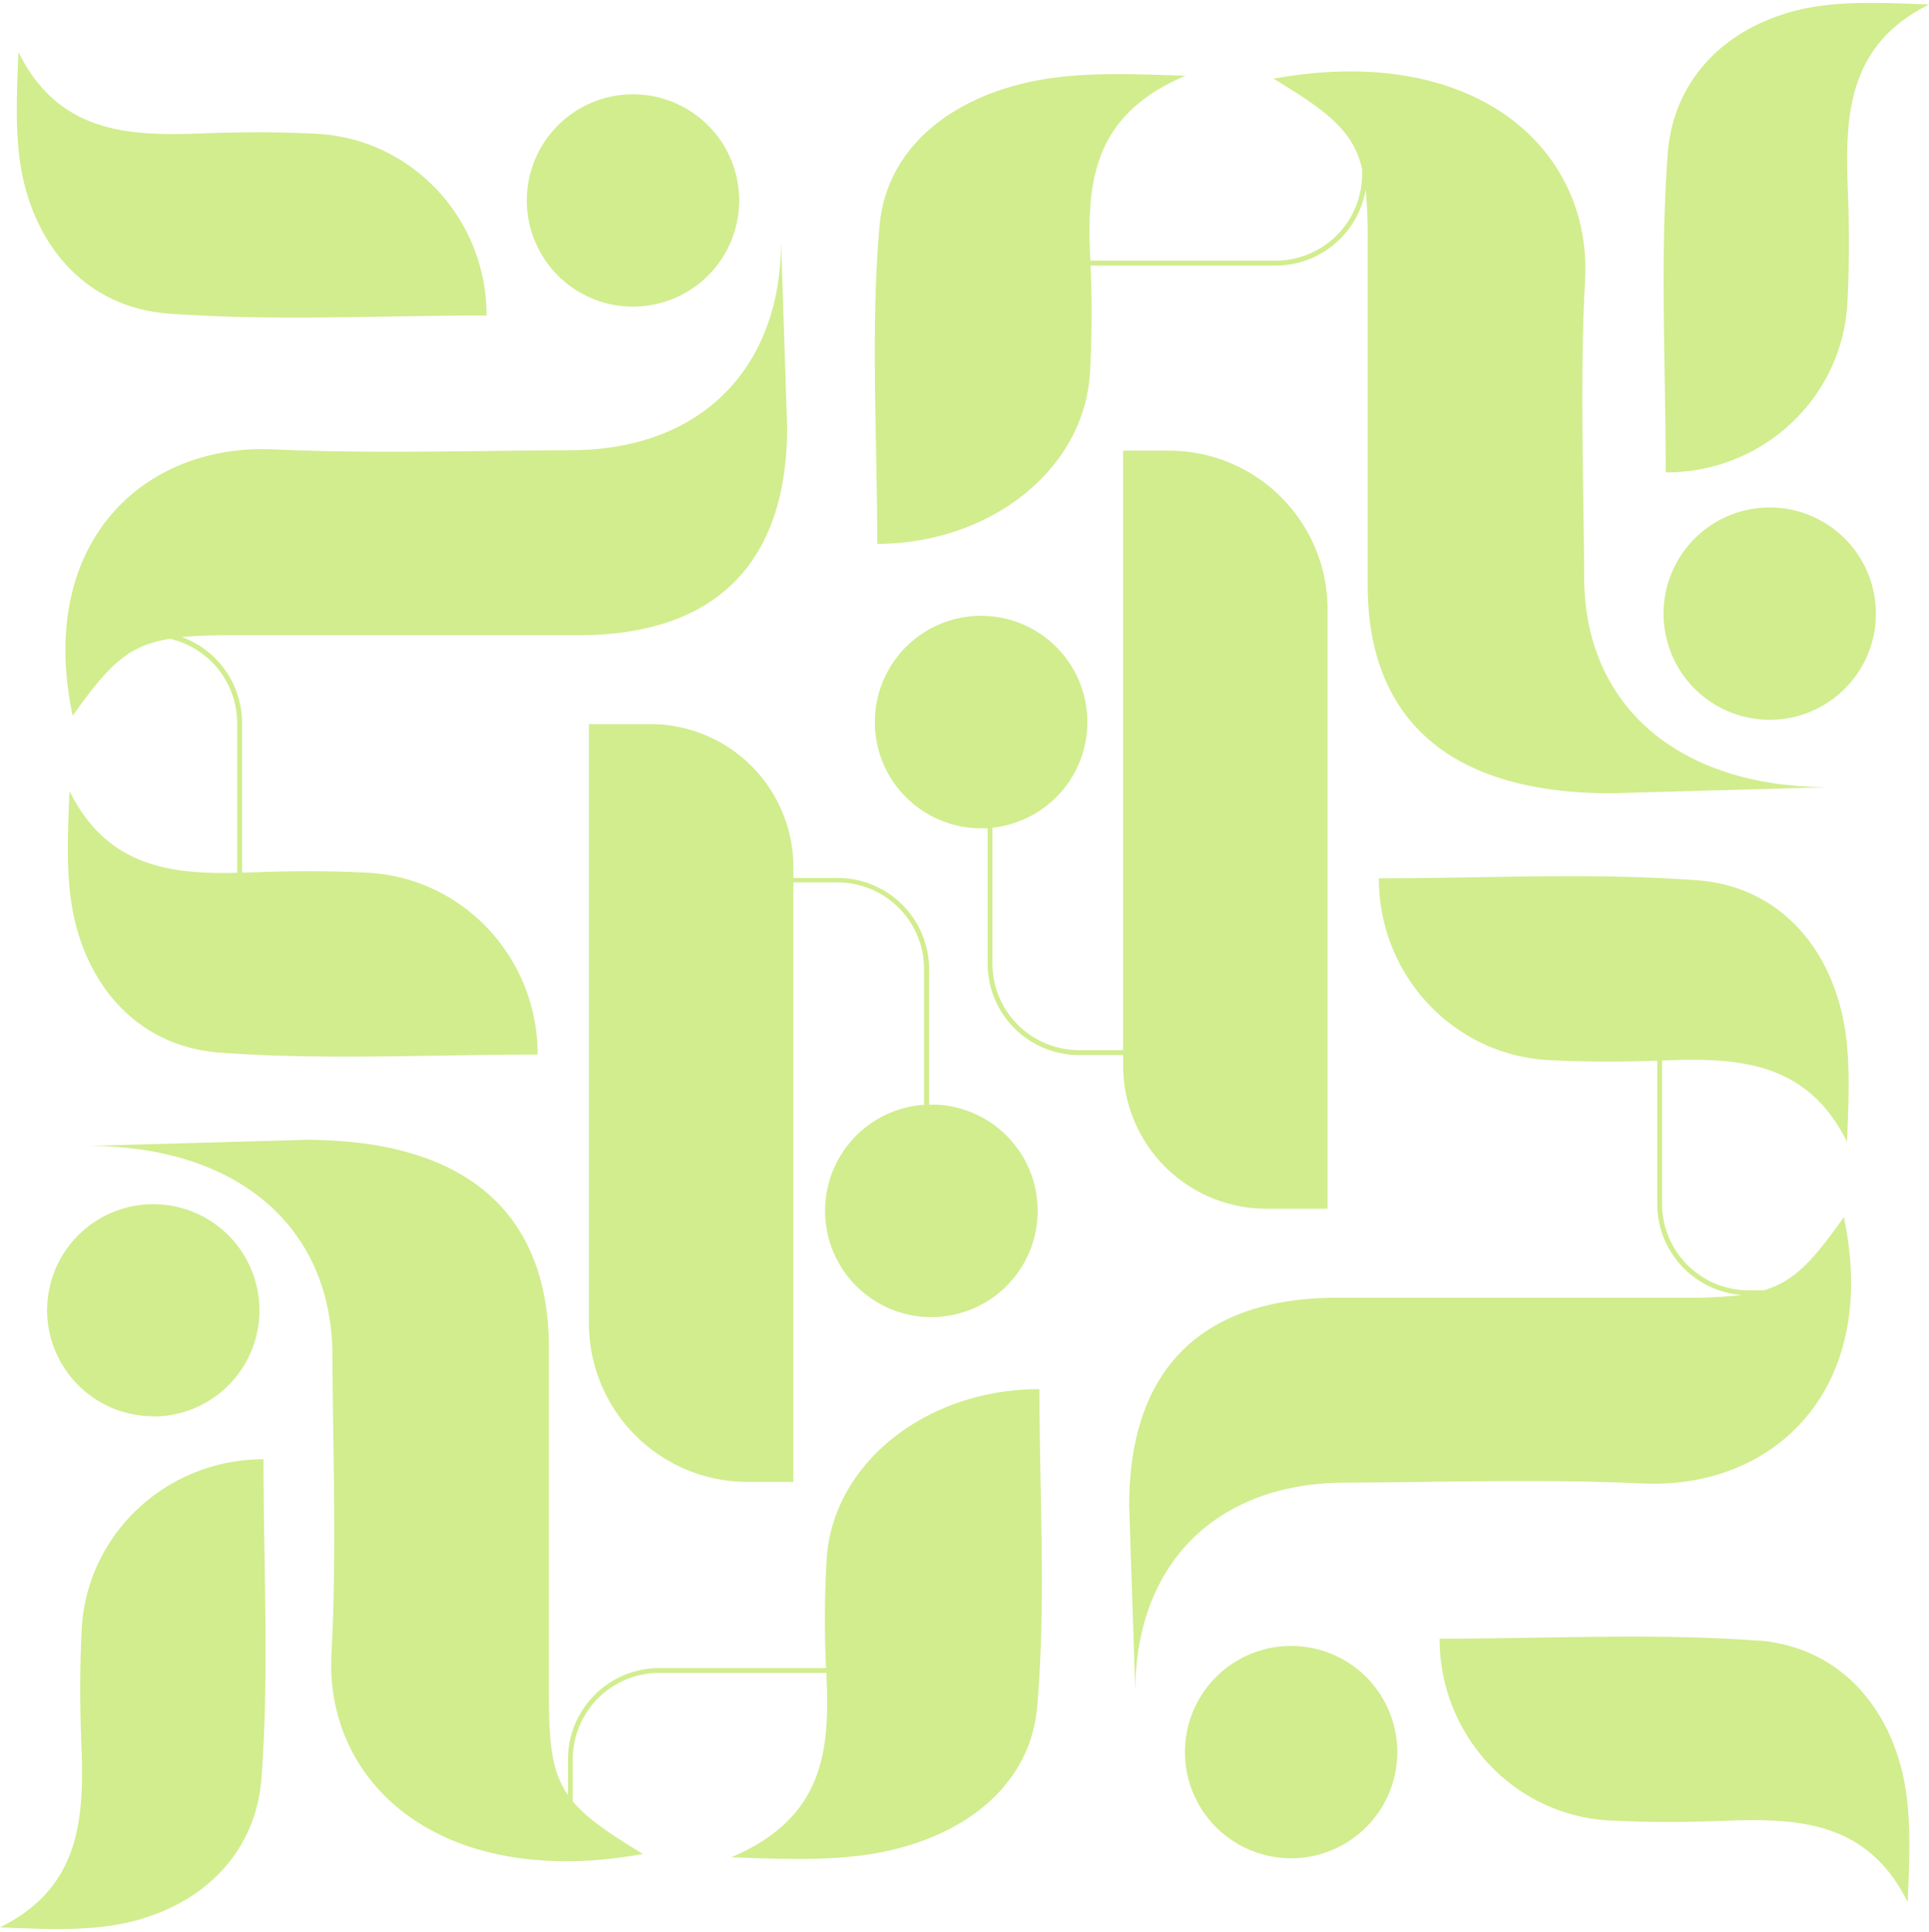 <?xml version="1.0" encoding="UTF-8" standalone="no"?><svg xmlns="http://www.w3.org/2000/svg" xmlns:xlink="http://www.w3.org/1999/xlink" fill="#d1ed8e" height="476.9" preserveAspectRatio="xMidYMid meet" version="1" viewBox="0.0 -0.7 476.2 476.9" width="476.2" zoomAndPan="magnify"><g data-name="48" id="change1_1"><path d="M192.81,58.91l1.5,45.77c.05,33.67-17.76,51.43-51.45,51.44H57.55c-5,0-9.14.11-12.65.46a22.57,22.57,0,0,1,14.85,21.18v37l3.16-.1c9.26-.36,18.56-.38,27.81.1,23.46,1.2,42,20.82,42,44.88-26.67,0-52.73,1.43-78.54-.49-18-1.34-30.75-13.64-35.4-31.31-2.71-10.31-2.08-21.5-1.63-33.26,9.23,18.65,24.79,20.57,41.4,20.21v-37A21.39,21.39,0,0,0,41.94,157c-10.32,1.65-15,6.35-24,19-9-42.58,17.31-67.24,49.64-65.76,24.49,1.13,49.08.3,73.62.2C172.9,110.3,192.81,90.37,192.81,58.91Zm11.26,325.35a261.37,261.37,0,0,0-.15,26.85H162.74a22.56,22.56,0,0,0-22.53,22.54v8.81c-4-5.74-4.71-12.65-4.71-25q0-42.66,0-85.3c0-33.7-20.78-51.51-60.16-51.46l-53.54,1.5c36.8,0,60.12,19.92,60.27,51.62.12,24.55,1.08,49.13-.24,73.62C80.08,439.73,108.93,466,158.73,457c-8.46-5.11-13.88-8.84-17.34-13V433.65a21.38,21.38,0,0,1,21.35-21.36H204c.81,18.13.12,35.54-23.49,45.53,13.75.45,26.84,1.08,38.9-1.64,20.66-4.65,35-17.35,36.62-35.4,2.24-25.81.57-51.87.57-78.54C228.41,342.27,205.47,360.79,204.07,384.26ZM231,272c-.55,0-1.1,0-1.64,0V238.59a22.56,22.56,0,0,0-22.54-22.54H195.86v-2.67a35.35,35.35,0,0,0-35.31-35.32H145.38V326a39.19,39.19,0,0,0,39.15,39.15h11.33v-148h10.91a21.38,21.38,0,0,1,21.35,21.36v33.53A26.24,26.24,0,1,0,231,272Zm-193.16,77a26.21,26.21,0,1,0-26.21-26.21A26.22,26.22,0,0,0,37.79,348.94ZM156.26,75a26.21,26.21,0,1,0-26.21-26.2A26.2,26.2,0,0,0,156.26,75ZM436.88,177a26.21,26.21,0,1,0-26.21-26.21A26.21,26.21,0,0,0,436.88,177ZM318.73,405.64a26.21,26.21,0,1,0,26.21,26.21A26.21,26.21,0,0,0,318.73,405.64Zm13.2-40.31c24.54-.1,49.12-.93,73.61.2,32.33,1.49,58.63-23.18,49.64-65.76-7.63,10.81-12.19,15.81-19.75,18.08h-3.77A21.38,21.38,0,0,1,410.3,296.5V261.11c18.18-.7,35.64-.15,45.66,20.08.45-11.76,1.08-22.95-1.64-33.26-4.65-17.67-17.35-30-35.4-31.31-25.81-1.91-51.87-.49-78.53-.49,0,24.07,18.55,43.68,42,44.88,8.88.46,17.82.45,26.72.14V296.5A22.56,22.56,0,0,0,430,319a113.1,113.1,0,0,1-14.48.67h-85.3c-33.7,0-51.51,17.77-51.46,51.44l1.5,45.78C280.3,385.39,300.22,365.46,331.93,365.33Zm102,39c-25.82-1.91-51.88-.48-78.54-.48,0,24.06,18.55,43.67,42,44.88,9.25.47,18.55.45,27.8.1,18.21-.71,35.73-.2,45.76,20.07.45-11.76,1.08-22.95-1.64-33.26C464.64,417.93,451.94,405.63,433.9,404.29ZM41.57,76.71c25.81,1.91,51.87.48,78.54.48,0-24.06-18.55-43.67-42-44.87-9.25-.48-18.55-.46-27.81-.1-18.21.7-35.72.19-45.76-20.08-.45,11.76-1.07,23,1.64,33.26C10.82,63.07,23.52,75.37,41.57,76.71ZM20.17,401.56c-.47,9.25-.46,18.55-.1,27.81.71,18.21.2,35.72-20.07,45.75,11.76.45,23,1.08,33.26-1.63,17.66-4.65,30-17.35,31.3-35.4,1.92-25.81.49-51.87.49-78.54C41,359.58,21.37,378.1,20.17,401.56ZM456.06,74c.48-9.25.46-18.55.1-27.8C455.46,28,456,10.43,476.24.4,464.48,0,453.29-.68,443,2c-17.67,4.65-30,17.35-31.31,35.39-1.92,25.82-.49,51.88-.49,78.54C435.24,116,454.86,97.42,456.06,74Zm-187,17.55a260.92,260.92,0,0,0,.15-26.68h45.71a22.58,22.58,0,0,0,22.22-18.77,117.43,117.43,0,0,1,.49,12.28q0,42.66,0,85.3c0,33.7,20.78,51.51,60.17,51.46l53.54-1.5c-36.8,0-60.12-19.92-60.27-51.62-.12-24.54-1.09-49.13.23-73.62C393,36,364.18,9.73,314.38,18.72c14,8.44,19.66,13.12,21.88,22.25v1.32a21.37,21.37,0,0,1-21.35,21.36H269.16C268.34,45.46,269,28,292.64,18c-13.75-.45-26.84-1.08-38.9,1.63-20.66,4.65-35,17.35-36.61,35.4-2.25,25.81-.57,51.87-.57,78.54C244.7,133.49,267.64,115,269.05,91.51ZM312.57,297.7h15.16v-148a39.19,39.19,0,0,0-39.15-39.15H277.25v148H266.34A21.38,21.38,0,0,1,245,237.18V203.64a26.23,26.23,0,1,0-2.82.15c.55,0,1.09,0,1.64,0v33.44a22.56,22.56,0,0,0,22.53,22.53h10.91v2.67A35.35,35.35,0,0,0,312.57,297.7Z"/></g></svg>